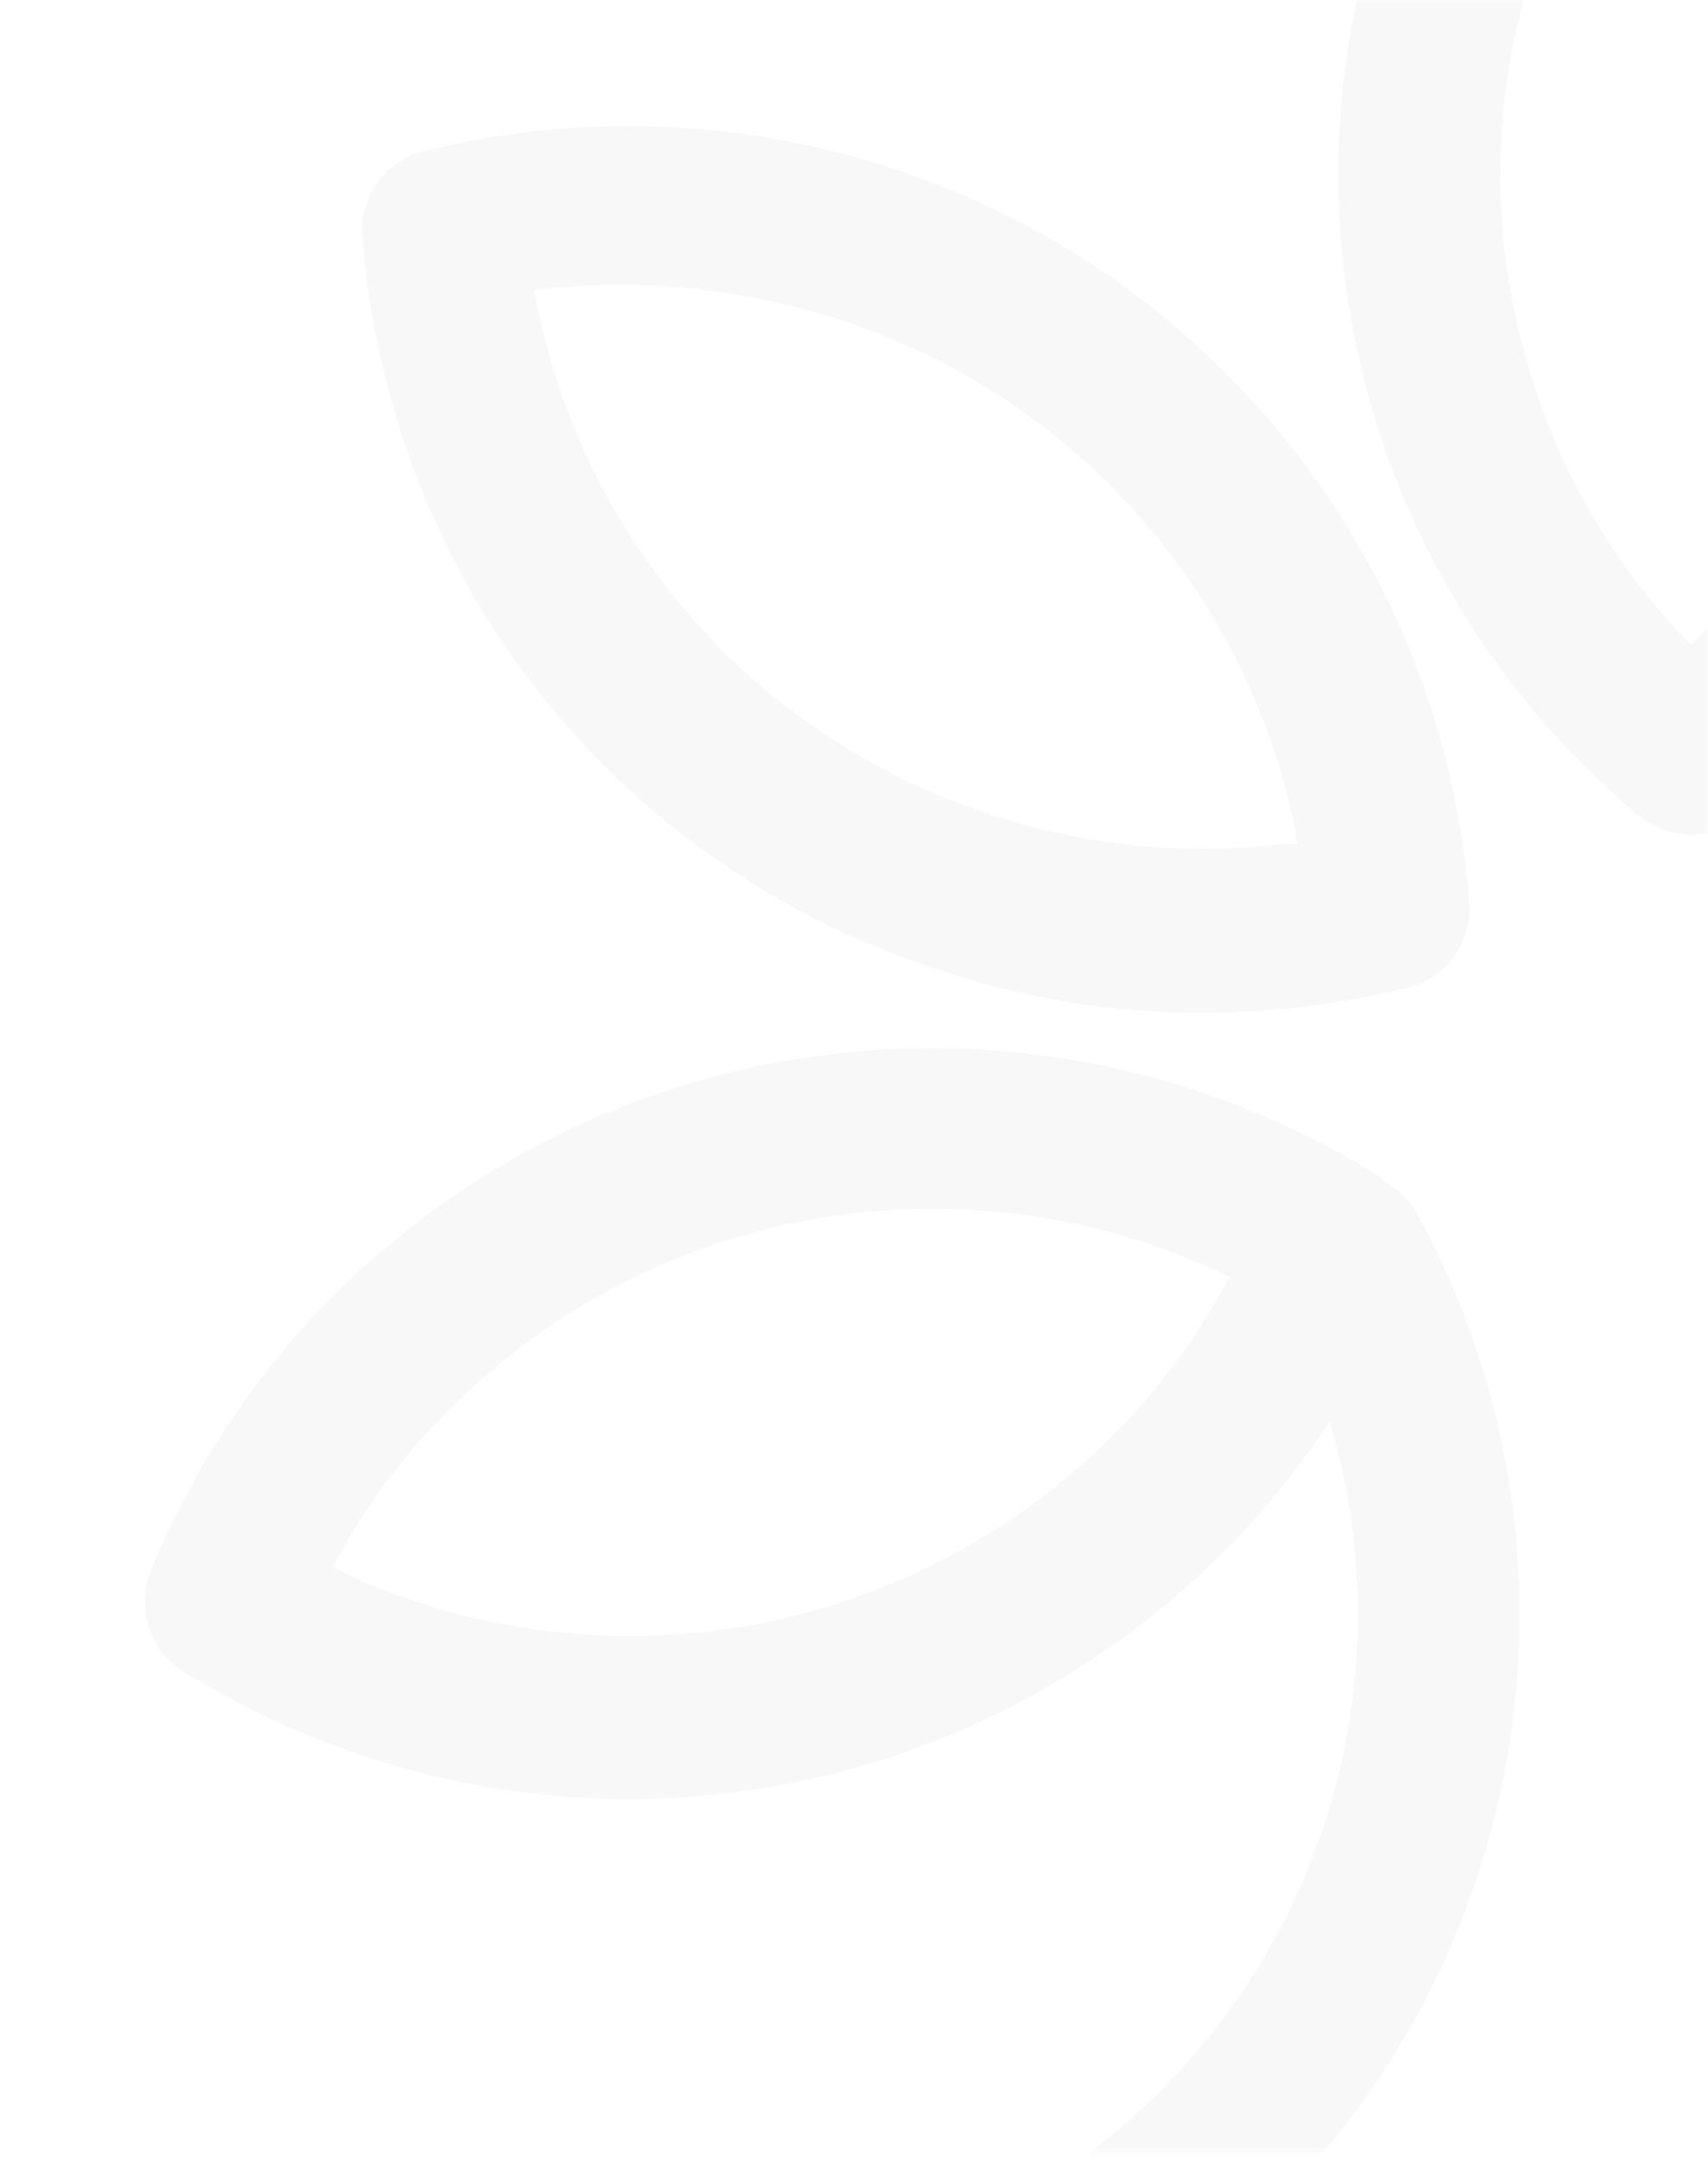 <svg width="202" height="255" viewBox="0 0 202 255" fill="none" xmlns="http://www.w3.org/2000/svg">
<g opacity="0.9">
<mask id="mask0_2709_2219" style="mask-type:alpha" maskUnits="userSpaceOnUse" x="0" y="0" width="202" height="255">
<rect width="202" height="254.317" fill="#01A761"/>
</mask>
<g mask="url(#mask0_2709_2219)">
<path d="M236.961 51.337C244.689 27.644 243.154 1.924 232.663 -20.695C226.461 -33.961 217.418 -45.719 206.169 -55.147C204.451 -56.603 202.267 -57.403 200.01 -57.403C197.753 -57.403 195.57 -56.603 193.852 -55.147C182.58 -45.741 173.533 -33.977 167.358 -20.695C159.161 -2.934 156.432 16.843 159.514 36.144C162.596 55.444 171.352 73.406 184.678 87.767C187.57 90.848 190.633 93.766 193.852 96.508C195.671 97.951 197.94 98.718 200.267 98.678C202.488 98.671 204.64 97.905 206.361 96.508C209.616 93.784 212.701 90.865 215.599 87.767C225.418 77.26 232.798 64.737 237.217 51.082L236.961 51.337ZM218.614 45.403C215.084 56.425 209.147 66.534 201.229 75.007L200.01 76.283L198.791 75.007C190.851 66.551 184.911 56.436 181.407 45.403C175.119 26.319 176.334 5.574 184.807 -12.656C188.599 -20.807 193.738 -28.269 200.01 -34.731C210.144 -24.319 217.232 -11.355 220.51 2.765C223.788 16.885 223.132 31.626 218.614 45.403Z" fill="#B9B9B9" fill-opacity="0.12"/>
<path d="M111.551 114.829C121.397 118.093 131.708 119.753 142.086 119.742C146.074 119.73 150.058 119.496 154.019 119.04C158.06 118.529 162.23 117.764 166.399 116.807C168.608 116.272 170.557 114.982 171.905 113.163C173.254 111.343 173.916 109.11 173.777 106.854C173.465 102.674 172.886 98.519 172.045 94.413C169.369 81.281 164.047 68.825 156.399 57.795C148.751 46.766 138.936 37.391 127.546 30.236C116.156 23.082 103.427 18.296 90.127 16.167C76.827 14.039 63.231 14.612 50.159 17.851C47.951 18.4 46.008 19.705 44.671 21.537C43.334 23.368 42.687 25.61 42.846 27.868C43.954 42.428 48.222 56.576 55.355 69.338C67.618 91.033 87.702 107.291 111.551 114.829ZM90.125 35.397C105.695 38.496 119.995 46.112 131.217 57.285C142.44 68.459 150.084 82.688 153.185 98.177C153.185 98.751 153.184 99.261 153.505 99.772H151.709C140.179 101.166 128.482 100.011 117.453 96.391C98.225 90.238 82.062 77.059 72.227 59.513C67.846 51.661 64.791 43.148 63.181 34.312C72.16 33.171 81.268 33.538 90.125 35.397Z" fill="#B9B9B9" fill-opacity="0.12"/>
<path d="M163.781 139.703C163.51 139.485 163.253 139.251 163.011 139.001C159.433 136.749 155.704 134.746 151.849 133.004C139.603 127.398 126.342 124.32 112.866 123.957C99.391 123.594 85.981 125.953 73.449 130.891C60.916 135.829 49.52 143.244 39.951 152.687C30.382 162.13 22.838 173.405 17.775 185.831C16.944 187.911 16.866 190.215 17.557 192.345C18.248 194.476 19.663 196.301 21.559 197.507C34.021 205.298 48.065 210.245 62.68 211.99C66.598 212.444 70.539 212.678 74.484 212.691C95.514 212.648 115.983 205.944 132.924 193.551C142.535 186.6 150.777 177.949 157.238 168.031C161.426 181.987 161.698 196.816 158.024 210.915C154.351 225.014 146.871 237.846 136.394 248.023C125.918 258.199 112.843 265.333 98.584 268.653C84.325 271.973 69.425 271.353 55.495 266.859C53.101 266.179 50.535 266.449 48.337 267.611C46.138 268.774 44.479 270.739 43.707 273.093C42.934 275.447 43.109 278.007 44.195 280.235C45.281 282.463 47.193 284.186 49.529 285.042C59.493 288.271 69.905 289.929 80.385 289.955C97.664 289.904 114.633 285.385 129.626 276.841C144.618 268.297 157.118 256.022 165.899 241.221C174.679 226.42 179.438 209.602 179.708 192.419C179.977 175.236 175.749 158.278 167.437 143.212C166.554 141.739 165.292 140.528 163.781 139.703ZM144.985 151.761L144.472 152.654C138.846 162.733 131.047 171.449 121.634 178.175C105.283 189.984 85.055 195.225 64.989 192.849C56.061 191.803 47.381 189.235 39.329 185.257C43.534 177.326 49.091 170.181 55.752 164.139C67.409 153.403 82.008 146.351 97.7 143.875C113.391 141.399 129.468 143.611 143.894 150.23L145.498 150.996L144.985 151.761Z" fill="#B9B9B9" fill-opacity="0.12"/>
</g>
</g>
</svg>
